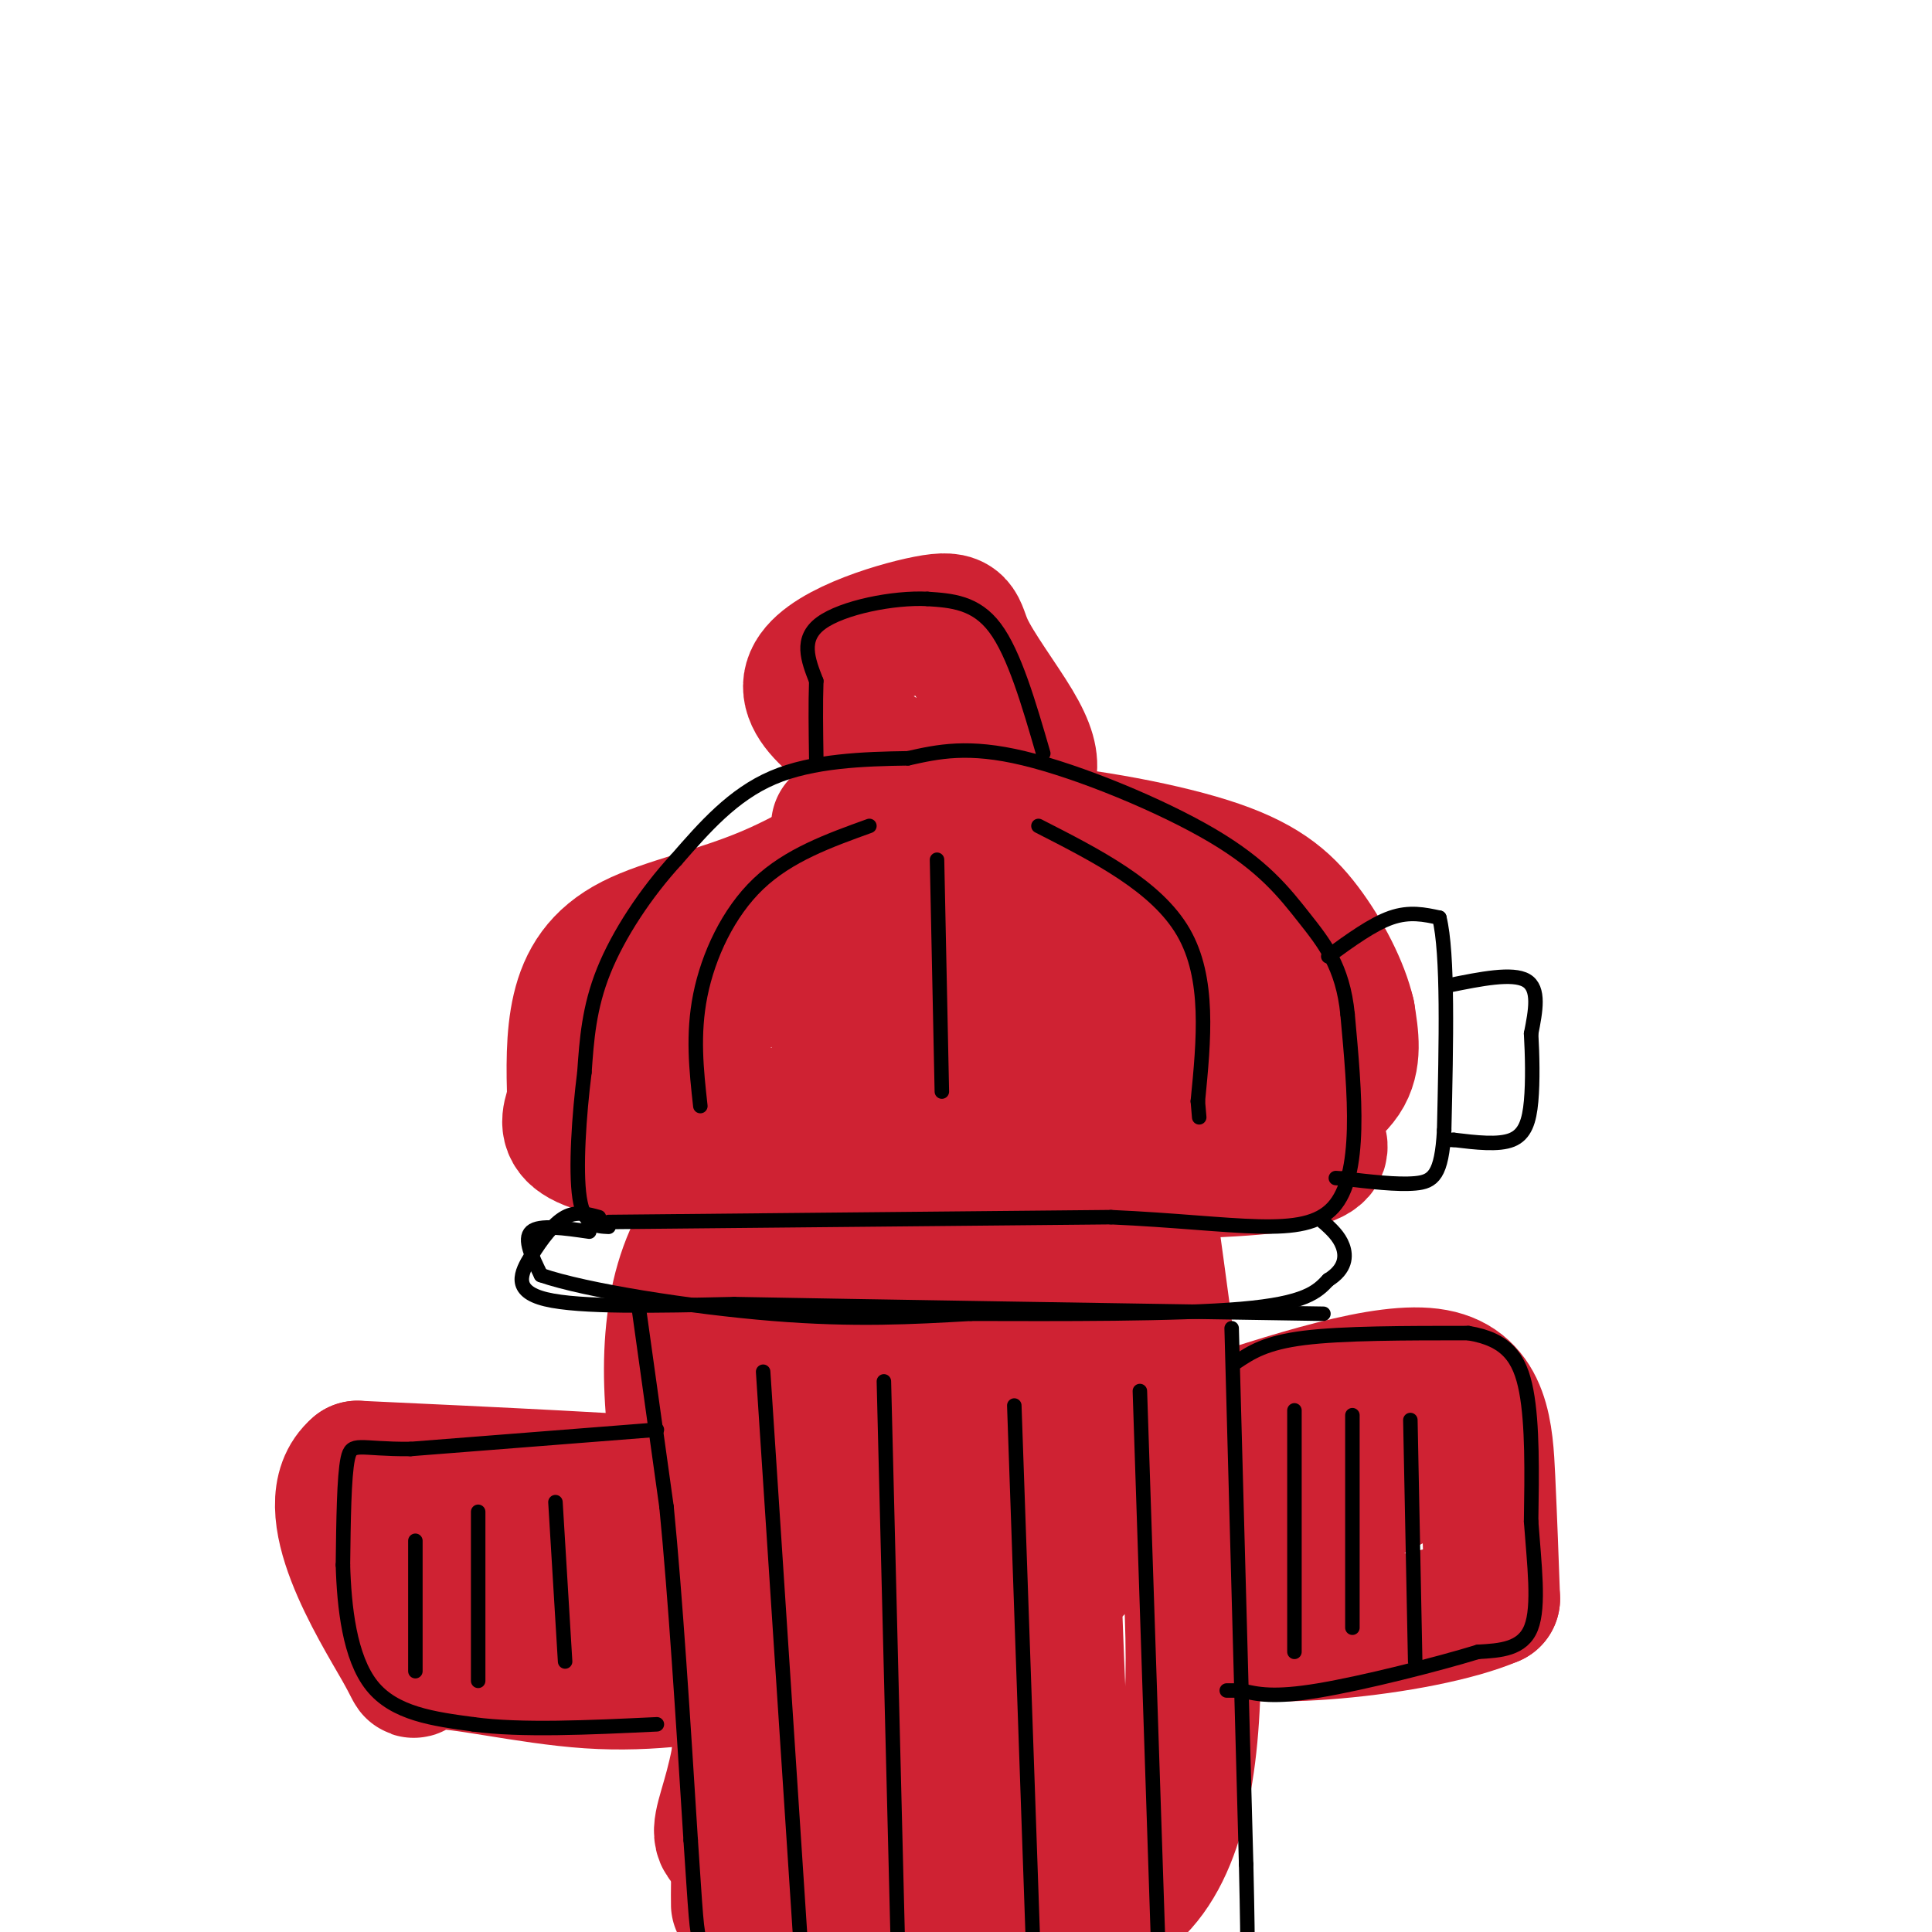 <svg viewBox='0 0 400 400' version='1.1' xmlns='http://www.w3.org/2000/svg' xmlns:xlink='http://www.w3.org/1999/xlink'><g fill='none' stroke='rgb(207,34,51)' stroke-width='3' stroke-linecap='round' stroke-linejoin='round'><path d='M202,158c-5.583,-2.167 -11.167,-4.333 -14,-8c-2.833,-3.667 -2.917,-8.833 -3,-14'/></g>
<g fill='none' stroke='rgb(207,34,51)' stroke-width='28' stroke-linecap='round' stroke-linejoin='round'><path d='M190,161c-11.847,-7.053 -23.693,-14.107 -22,-20c1.693,-5.893 16.926,-10.626 24,-12c7.074,-1.374 5.989,0.611 8,5c2.011,4.389 7.118,11.182 10,16c2.882,4.818 3.538,7.662 3,10c-0.538,2.338 -2.269,4.169 -4,6'/><path d='M209,166c-2.560,2.060 -6.958,4.208 -14,5c-7.042,0.792 -16.726,0.226 -20,0c-3.274,-0.226 -0.137,-0.113 3,0'/><path d='M190,167c-10.256,6.780 -20.512,13.560 -31,18c-10.488,4.440 -21.208,6.542 -28,10c-6.792,3.458 -9.655,8.274 -11,14c-1.345,5.726 -1.173,12.363 -1,19'/><path d='M119,228c-1.572,5.421 -5.001,9.475 23,12c28.001,2.525 87.433,3.522 113,2c25.567,-1.522 17.268,-5.564 16,-9c-1.268,-3.436 4.495,-6.268 7,-10c2.505,-3.732 1.753,-8.366 1,-13'/><path d='M279,210c-1.237,-5.423 -4.830,-12.480 -9,-18c-4.170,-5.520 -8.919,-9.504 -20,-13c-11.081,-3.496 -28.496,-6.504 -40,-7c-11.504,-0.496 -17.097,1.520 -29,10c-11.903,8.480 -30.115,23.423 -38,31c-7.885,7.577 -5.442,7.789 -3,8'/><path d='M140,221c-0.673,2.428 -0.856,4.500 2,6c2.856,1.500 8.752,2.430 17,4c8.248,1.570 18.849,3.781 39,1c20.151,-2.781 49.851,-10.555 62,-14c12.149,-3.445 6.746,-2.562 5,-4c-1.746,-1.438 0.165,-5.197 0,-9c-0.165,-3.803 -2.406,-7.652 -5,-10c-2.594,-2.348 -5.541,-3.196 -12,-4c-6.459,-0.804 -16.431,-1.562 -30,0c-13.569,1.562 -30.734,5.446 -39,9c-8.266,3.554 -7.633,6.777 -7,10'/><path d='M172,210c8.484,2.206 33.195,2.720 46,3c12.805,0.280 13.703,0.328 19,-1c5.297,-1.328 14.991,-4.030 14,-6c-0.991,-1.970 -12.668,-3.209 -20,-3c-7.332,0.209 -10.320,1.864 -15,4c-4.680,2.136 -11.051,4.753 -14,7c-2.949,2.247 -2.474,4.123 -2,6'/><path d='M154,236c-0.400,60.711 -0.800,121.422 -1,145c-0.200,23.578 -0.200,10.022 1,5c1.200,-5.022 3.600,-1.511 6,2'/><path d='M160,388c18.000,6.622 60.000,22.178 77,1c17.000,-21.178 9.000,-79.089 1,-137'/><path d='M238,252c-19.844,-26.244 -69.956,-23.356 -89,-1c-19.044,22.356 -7.022,64.178 5,106'/><path d='M154,357c-2.307,22.113 -10.573,24.396 3,26c13.573,1.604 48.985,2.529 63,0c14.015,-2.529 6.633,-8.513 3,-13c-3.633,-4.487 -3.517,-7.477 -4,-20c-0.483,-12.523 -1.567,-34.578 -1,-50c0.567,-15.422 2.783,-24.211 5,-33'/><path d='M223,267c0.964,10.249 0.874,52.371 0,57c-0.874,4.629 -2.533,-28.233 -4,-43c-1.467,-14.767 -2.741,-11.437 -5,-20c-2.259,-8.563 -5.503,-29.018 -8,-13c-2.497,16.018 -4.249,68.509 -6,121'/><path d='M200,369c-1.207,20.089 -1.225,9.812 0,5c1.225,-4.812 3.692,-4.158 5,-5c1.308,-0.842 1.455,-3.182 0,-11c-1.455,-7.818 -4.514,-21.116 -11,-52c-6.486,-30.884 -16.400,-79.353 -20,-59c-3.600,20.353 -0.886,109.530 0,127c0.886,17.470 -0.057,-36.765 -1,-91'/><path d='M173,283c-0.381,-11.000 -0.833,7.000 1,27c1.833,20.000 5.952,42.000 9,49c3.048,7.000 5.024,-1.000 7,-9'/><path d='M248,296c19.489,-6.422 38.978,-12.844 49,-11c10.022,1.844 10.578,11.956 11,21c0.422,9.044 0.711,17.022 1,25'/><path d='M309,331c-14.822,6.378 -52.378,9.822 -59,5c-6.622,-4.822 17.689,-17.911 42,-31'/><path d='M292,305c2.444,-2.822 -12.444,5.622 -29,9c-16.556,3.378 -34.778,1.689 -53,0'/><path d='M162,312c-0.667,-1.333 -1.333,-2.667 -16,-4c-14.667,-1.333 -43.333,-2.667 -72,-4'/><path d='M74,304c-9.049,7.652 4.327,28.783 9,37c4.673,8.217 0.643,3.520 6,3c5.357,-0.520 20.102,3.137 33,4c12.898,0.863 23.949,-1.069 35,-3'/><path d='M157,345c6.522,-0.384 5.325,0.155 4,-2c-1.325,-2.155 -2.780,-7.003 -13,-9c-10.220,-1.997 -29.206,-1.142 -40,-2c-10.794,-0.858 -13.397,-3.429 -16,-6'/><path d='M92,326c-4.000,-1.000 -6.000,-0.500 -8,0'/></g>
<g fill='none' stroke='rgb(0,0,0)' stroke-width='3' stroke-linecap='round' stroke-linejoin='round'><path d='M126,253c0.000,0.000 104.000,-1.000 104,-1'/><path d='M230,252c26.267,1.178 39.933,4.622 46,-2c6.067,-6.622 4.533,-23.311 3,-40'/><path d='M279,210c-0.968,-9.943 -4.888,-14.799 -9,-20c-4.112,-5.201 -8.415,-10.746 -19,-17c-10.585,-6.254 -27.453,-13.215 -39,-16c-11.547,-2.785 -17.774,-1.392 -24,0'/><path d='M188,157c-9.067,0.133 -19.733,0.467 -28,4c-8.267,3.533 -14.133,10.267 -20,17'/><path d='M140,178c-6.267,6.822 -11.933,15.378 -15,23c-3.067,7.622 -3.533,14.311 -4,21'/><path d='M121,222c-1.111,8.778 -1.889,20.222 -1,26c0.889,5.778 3.444,5.889 6,6'/><path d='M216,156c-3.000,-10.333 -6.000,-20.667 -10,-26c-4.000,-5.333 -9.000,-5.667 -14,-6'/><path d='M192,124c-7.022,-0.356 -17.578,1.756 -22,5c-4.422,3.244 -2.711,7.622 -1,12'/><path d='M169,141c-0.167,4.667 -0.083,10.333 0,16'/><path d='M122,255c-5.167,-0.750 -10.333,-1.500 -12,0c-1.667,1.500 0.167,5.250 2,9'/><path d='M112,264c9.156,3.178 31.044,6.622 48,8c16.956,1.378 28.978,0.689 41,0'/><path d='M201,272c18.022,0.044 42.578,0.156 56,-1c13.422,-1.156 15.711,-3.578 18,-6'/><path d='M275,265c3.644,-2.267 3.756,-4.933 3,-7c-0.756,-2.067 -2.378,-3.533 -4,-5'/><path d='M274,253c-0.667,-1.000 -0.333,-1.000 0,-1'/><path d='M132,269c0.000,0.000 6.000,43.000 6,43'/><path d='M138,312c1.833,18.667 3.417,43.833 5,69'/><path d='M143,381c1.044,15.311 1.156,19.089 2,21c0.844,1.911 2.422,1.956 4,2'/><path d='M255,275c0.000,0.000 3.000,111.000 3,111'/><path d='M258,386c0.500,22.000 0.250,21.500 0,21'/><path d='M256,282c3.000,-2.000 6.000,-4.000 14,-5c8.000,-1.000 21.000,-1.000 34,-1'/><path d='M304,276c7.911,1.311 10.689,5.089 12,12c1.311,6.911 1.156,16.956 1,27'/><path d='M317,315c0.644,8.867 1.756,17.533 0,22c-1.756,4.467 -6.378,4.733 -11,5'/><path d='M306,342c-8.333,2.556 -23.667,6.444 -33,8c-9.333,1.556 -12.667,0.778 -16,0'/><path d='M257,350c-3.167,0.000 -3.083,0.000 -3,0'/><path d='M136,296c0.000,0.000 -51.000,4.000 -51,4'/><path d='M85,300c-10.778,0.089 -12.222,-1.689 -13,2c-0.778,3.689 -0.889,12.844 -1,22'/><path d='M71,324c0.244,8.622 1.356,19.178 6,25c4.644,5.822 12.822,6.911 21,8'/><path d='M98,357c9.833,1.333 23.917,0.667 38,0'/><path d='M158,284c0.000,0.000 8.000,122.000 8,122'/><path d='M183,286c0.000,0.000 3.000,121.000 3,121'/><path d='M210,291c0.000,0.000 4.000,115.000 4,115'/><path d='M236,288c0.000,0.000 4.000,121.000 4,121'/><path d='M268,292c0.000,0.000 0.000,50.000 0,50'/><path d='M280,293c0.000,0.000 0.000,44.000 0,44'/><path d='M292,294c0.000,0.000 1.000,50.000 1,50'/><path d='M115,311c0.000,0.000 2.000,33.000 2,33'/><path d='M99,313c0.000,0.000 0.000,35.000 0,35'/><path d='M86,319c0.000,0.000 0.000,27.000 0,27'/><path d='M275,198c4.583,-3.333 9.167,-6.667 13,-8c3.833,-1.333 6.917,-0.667 10,0'/><path d='M298,190c1.833,7.333 1.417,25.667 1,44'/><path d='M299,234c-0.511,9.333 -2.289,10.667 -6,11c-3.711,0.333 -9.356,-0.333 -15,-1'/><path d='M278,244c-2.500,-0.167 -1.250,-0.083 0,0'/><path d='M300,204c6.583,-1.333 13.167,-2.667 16,-1c2.833,1.667 1.917,6.333 1,11'/><path d='M317,214c0.250,4.393 0.375,9.875 0,14c-0.375,4.125 -1.250,6.893 -4,8c-2.750,1.107 -7.375,0.554 -12,0'/><path d='M301,236c-2.167,0.000 -1.583,0.000 -1,0'/><path d='M180,171c-8.378,3.022 -16.756,6.044 -23,12c-6.244,5.956 -10.356,14.844 -12,23c-1.644,8.156 -0.822,15.578 0,23'/><path d='M215,171c12.250,6.250 24.500,12.500 30,22c5.500,9.500 4.250,22.250 3,35'/><path d='M248,228c0.500,5.833 0.250,2.917 0,0'/><path d='M194,178c0.000,0.000 1.000,48.000 1,48'/><path d='M124,252c-2.310,-0.643 -4.619,-1.286 -7,0c-2.381,1.286 -4.833,4.500 -7,8c-2.167,3.500 -4.048,7.286 3,9c7.048,1.714 23.024,1.357 39,1'/><path d='M152,270c26.833,0.500 74.417,1.250 122,2'/></g>
</svg>